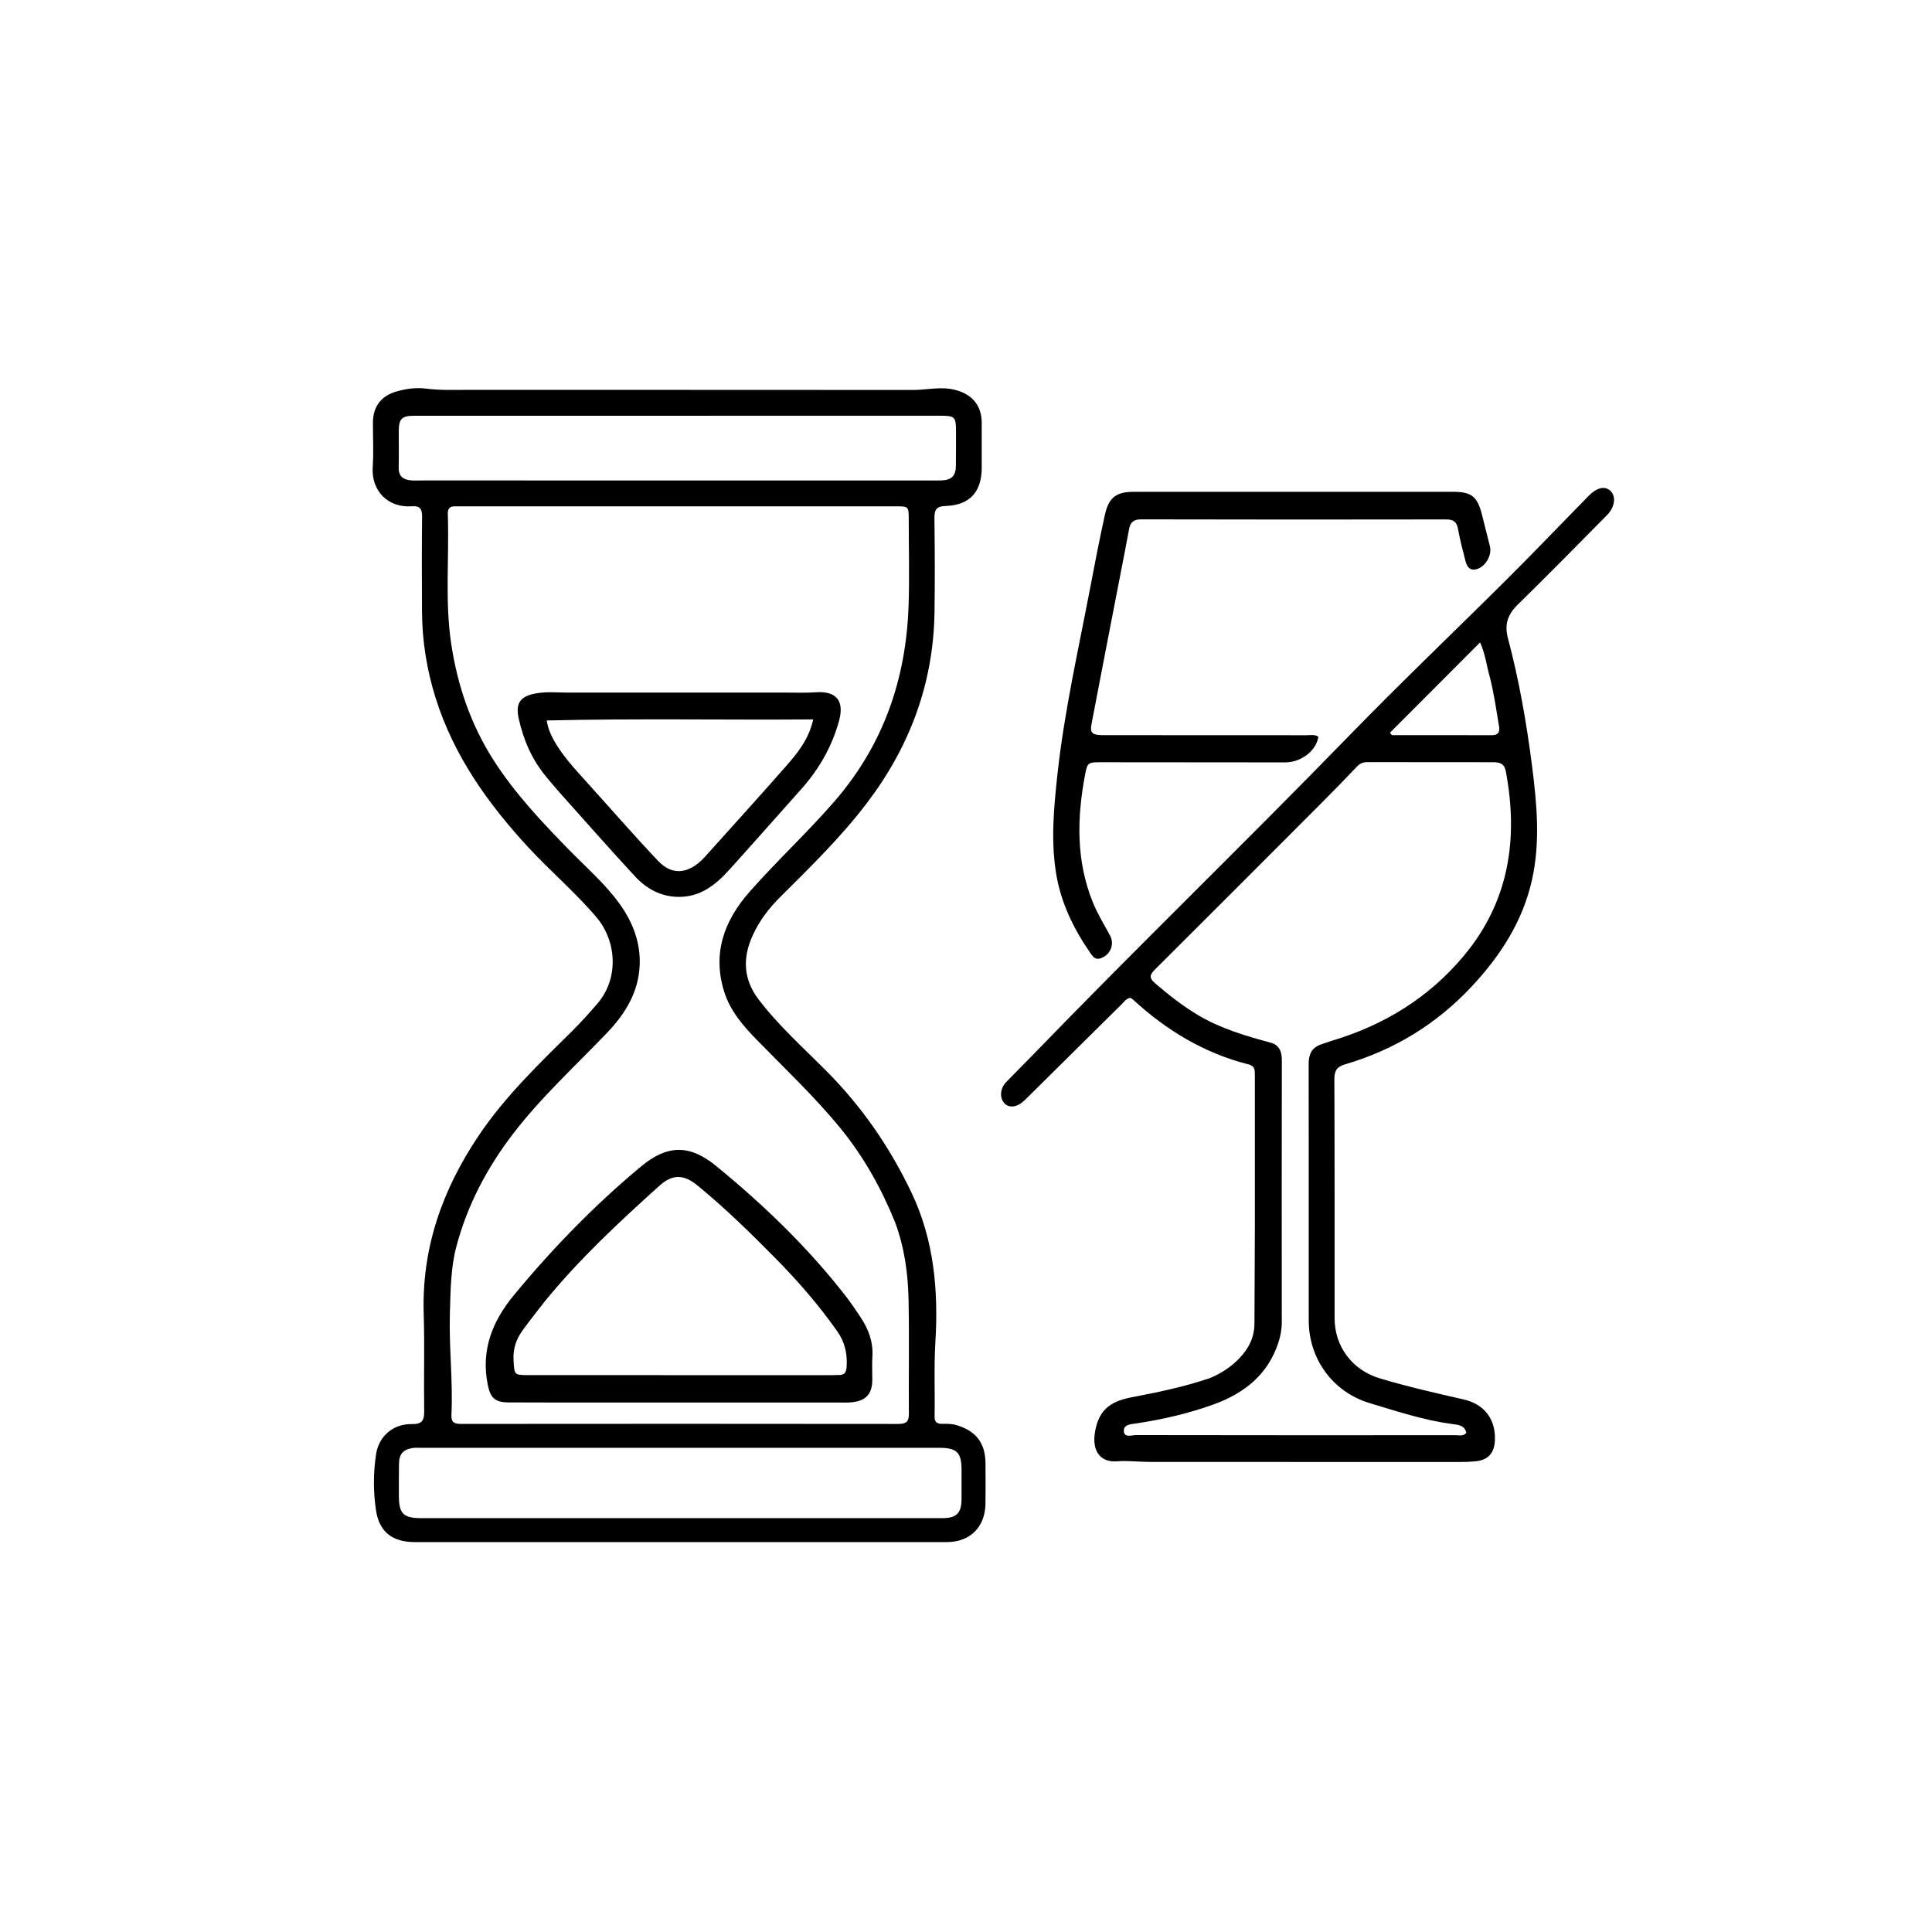<svg xml:space="preserve" viewBox="0 0 1024 1024" width="100%" y="0px" x="0px" xmlns:xlink="http://www.w3.org/1999/xlink" xmlns="http://www.w3.org/2000/svg" id="Layer_1" version="1.1">
<path d="M401.719,529.263 
	C412.65,543.697 425.906,555.45 438.327,567.971 
	C457.072,586.866 471.893,608.465 483.248,632.424 
	C495.107,657.444 497.413,684.125 495.771,711.334 
	C494.977,724.492 495.603,737.648 495.348,750.803 
	C495.294,753.582 496.534,754.696 499.259,754.667 
	C501.905,754.639 504.531,754.578 507.168,755.393 
	C517.388,758.551 522.268,764.914 522.328,775.607 
	C522.369,782.772 522.429,789.938 522.32,797.102 
	C522.134,809.401 514.093,817.342 501.804,817.344 
	C407.822,817.359 313.839,817.351 219.857,817.34 
	C208.125,817.338 201.043,812.086 199.292,800.538 
	C197.798,790.689 197.826,780.561 199.343,770.683 
	C200.817,761.087 208.556,754.62 218.186,754.802 
	C223.701,754.907 224.905,752.894 224.826,747.858 
	C224.557,730.698 225.106,713.519 224.571,696.372 
	C223.484,661.585 234.399,630.723 253.533,602.163 
	C267.663,581.074 285.84,563.704 303.705,546.019 
	C308.215,541.555 312.39,536.825 316.54,532.046 
	C328.171,518.652 326.875,498.845 316.175,486.215 
	C304.954,472.97 291.667,461.742 279.917,449.007 
	C258.474,425.766 240.434,400.402 230.862,369.865 
	C226.223,355.069 223.77,339.824 223.673,324.281 
	C223.568,307.451 223.544,290.62 223.717,273.791 
	C223.759,269.698 222.492,268 218.299,268.327 
	C205.771,269.305 196.636,260.237 197.55,247.354 
	C198.104,239.561 197.611,231.697 197.666,223.866 
	C197.725,215.406 202.054,209.781 210.26,207.455 
	C215.424,205.991 220.722,205.306 226.047,205.995 
	C233.36,206.94 240.685,206.625 248.005,206.628 
	C326.657,206.657 405.309,206.621 483.961,206.69 
	C491.238,206.697 498.411,204.777 505.818,206.54 
	C514.947,208.713 520.293,214.624 520.333,224.061 
	C520.368,232.059 520.359,240.058 520.329,248.056 
	C520.282,260.732 513.917,267.772 501.25,268.179 
	C496.202,268.341 495.209,270.248 495.266,274.768 
	C495.477,291.428 495.57,308.097 495.303,324.757 
	C494.702,362.281 482.231,395.611 459.625,425.44 
	C445.773,443.718 429.414,459.606 413.257,475.718 
	C407.43,481.529 402.542,488.013 399.071,495.512 
	C393.701,507.114 393.703,518.33 401.719,529.263 
M474.474,647.979 
	C467.189,629.97 457.893,613.227 445.517,598.069 
	C431.873,581.358 416.225,566.641 401.231,551.26 
	C393.981,543.823 387.106,535.907 383.918,525.887 
	C377.423,505.475 383.706,488.034 397.425,472.51 
	C411.879,456.154 427.896,441.301 442.231,424.797 
	C468.178,394.925 480.227,360.035 481.566,321.063 
	C482.086,305.916 481.654,290.737 481.648,275.572 
	C481.645,268.365 481.637,268.357 474.601,268.357 
	C398.111,268.358 321.622,268.361 245.133,268.364 
	C243.8,268.364 242.465,268.42 241.134,268.377 
	C238.354,268.288 237.254,269.655 237.349,272.364 
	C238.161,295.455 235.696,318.606 239.215,341.662 
	C242.576,363.682 249.648,384.264 261.671,403.013 
	C272.881,420.493 287.053,435.535 301.502,450.328 
	C310.689,459.734 320.713,468.366 328.448,479.129 
	C335.335,488.712 339.476,499.376 339.059,511.212 
	C338.553,525.565 331.609,537.092 321.861,547.294 
	C304.961,564.982 286.828,581.481 271.865,601.033 
	C258.113,619.004 247.804,638.581 241.964,660.37 
	C238.855,671.97 238.813,684.088 238.449,696.019 
	C237.9,713.99 240.145,731.95 239.267,749.94 
	C239.079,753.802 240.716,754.709 244.273,754.706 
	C321.595,754.633 398.918,754.625 476.24,754.719 
	C480.335,754.724 481.76,753.487 481.726,749.309 
	C481.562,729.314 481.969,709.31 481.565,689.322 
	C481.286,675.523 479.576,661.82 474.474,647.979 
M421.5,767.366 
	C355.381,767.365 289.262,767.363 223.144,767.367 
	C221.646,767.367 220.12,767.255 218.656,767.492 
	C213.549,768.318 211.527,770.731 211.469,775.981 
	C211.407,781.643 211.379,787.306 211.409,792.968 
	C211.458,802.314 213.847,804.651 223.332,804.653 
	C267.8,804.662 312.268,804.66 356.736,804.659 
	C404.368,804.659 452,804.665 499.633,804.645 
	C506.908,804.642 509.581,801.958 509.64,794.729 
	C509.682,789.566 509.652,784.403 509.649,779.24 
	C509.644,769.725 507.226,767.367 497.446,767.366 
	C472.464,767.363 447.482,767.366 421.5,767.366 
M224.581,254.648 
	C314.227,254.649 403.873,254.649 493.519,254.649 
	C495.352,254.649 497.187,254.697 499.017,254.629 
	C504.359,254.43 506.566,252.246 506.635,246.967 
	C506.714,240.969 506.7,234.97 506.703,228.972 
	C506.706,220.768 506.249,220.34 497.804,220.341 
	C428.987,220.348 360.169,220.353 291.352,220.359 
	C267.358,220.36 243.363,220.341 219.369,220.375 
	C212.989,220.384 211.396,222.015 211.36,228.358 
	C211.322,234.857 211.467,241.358 211.313,247.853 
	C211.207,252.334 213.631,254.189 217.62,254.585 
	C219.6,254.782 221.615,254.638 224.581,254.648 
z" stroke="none" opacity="1" fill="#000000"></path>
<path d="M641.392,730.385 
	C647.494,727.802 652.58,724.401 656.908,719.88 
	C661.811,714.76 664.854,708.856 664.879,701.596 
	C664.939,683.43 665.087,665.265 665.109,647.1 
	C665.14,621.278 665.072,595.456 665.098,569.635 
	C665.1,566.983 665.066,565 661.659,564.134 
	C638.208,558.168 618.145,546.065 600.476,529.752 
	C600.117,529.42 599.654,529.202 599.203,528.908 
	C596.955,529.103 595.847,530.949 594.475,532.303 
	C577.514,549.04 560.592,565.818 543.659,582.585 
	C543.304,582.936 542.953,583.294 542.581,583.627 
	C538.91,586.918 534.851,587.385 532.403,584.805 
	C529.718,581.974 530.021,576.928 533.241,573.578 
	C537.743,568.893 542.386,564.344 546.903,559.673 
	C602.269,502.409 659.548,447.042 715.072,389.929 
	C742.712,361.497 771.465,334.15 799.56,306.156 
	C813.839,291.928 827.752,277.334 841.875,262.949 
	C846.404,258.336 850.594,257.414 853.546,260.147 
	C856.648,263.019 856,268.724 851.736,273.039 
	C836.041,288.926 820.388,304.86 804.43,320.48 
	C799.101,325.695 797.283,330.976 799.246,338.339 
	C805.148,360.491 809.087,383.083 811.994,405.786 
	C814.569,425.902 816.484,446.238 811.984,466.361 
	C807.052,488.414 795.217,506.651 779.904,522.994 
	C761.325,542.822 739.039,556.444 713.08,564.067 
	C708.56,565.394 707.221,567.475 707.242,572.117 
	C707.426,614.282 707.336,656.449 707.356,698.615 
	C707.364,713.748 716.75,726.208 731.331,730.566 
	C745.979,734.943 760.864,738.356 775.765,741.738 
	C786.832,744.251 792.802,752.344 792.331,763.432 
	C792.043,770.21 788.69,773.883 782.032,774.53 
	C779.384,774.787 776.711,774.888 774.05,774.888 
	C719.217,774.898 664.384,774.896 609.551,774.852 
	C603.723,774.847 597.857,774.075 592.076,774.525 
	C582.99,775.233 578.936,768.816 580.258,759.766 
	C581.958,748.131 587.664,742.915 599.464,740.657 
	C613.49,737.973 627.481,735.133 641.392,730.385 
M674.342,552.88 
	C678.584,554.595 679.407,557.966 679.4,562.182 
	C679.316,608.33 679.333,654.48 679.373,700.629 
	C679.376,704.512 678.698,708.236 677.487,711.874 
	C671.864,728.753 659.36,738.52 643.311,744.346 
	C630.01,749.173 616.26,752.324 602.263,754.444 
	C599.479,754.866 595.241,754.888 595.696,758.883 
	C596.063,762.098 599.874,760.622 602.09,760.626 
	C658.568,760.726 715.046,760.721 771.525,760.685 
	C773.41,760.684 775.56,761.378 777.213,759.43 
	C776.224,755.143 772.376,755.136 769.341,754.72 
	C754.447,752.679 740.24,747.972 725.951,743.682 
	C706.378,737.805 693.662,720.207 693.654,699.863 
	C693.65,687.868 693.656,675.872 693.656,663.877 
	C693.655,630.556 693.688,597.235 693.617,563.915 
	C693.606,558.854 695.25,555.173 700.311,553.521 
	C702.206,552.903 704.065,552.171 705.974,551.601 
	C733.483,543.393 757.112,528.911 775.604,506.904 
	C799.729,478.193 804.91,444.845 798.118,408.844 
	C797.331,404.673 794.879,403.99 791.384,403.993 
	C769.226,404.016 747.068,404.002 724.91,403.946 
	C722.604,403.94 720.866,404.557 719.202,406.316 
	C712.792,413.091 706.259,419.753 699.671,426.357 
	C670.49,455.603 641.306,484.845 612.02,513.985 
	C609.209,516.783 609.109,518.465 612.182,521.108 
	C619.396,527.312 626.834,533.173 635.012,538.047 
	C647.003,545.194 660.242,549.063 674.342,552.88 
M789.613,358.727 
	C787.918,353.069 787.441,347.059 784.471,340.485 
	C768.206,356.787 752.451,372.578 736.697,388.368 
	C737.031,388.792 737.365,389.216 737.7,389.64 
	C755.34,389.64 772.981,389.594 790.621,389.679 
	C794.131,389.696 795.042,387.951 794.529,384.965 
	C793.07,376.47 791.945,367.909 789.613,358.727 
z" stroke="none" opacity="1" fill="#000000"></path>
<path d="M594.151,302.82 
	C588.863,330.106 583.636,356.969 578.507,383.852 
	C577.63,388.446 578.952,389.636 584.538,389.64 
	C620.532,389.664 656.526,389.646 692.521,389.683 
	C694.615,389.685 696.839,389.152 698.768,390.486 
	C697.674,397.926 689.624,404.094 681.095,404.087 
	C648.768,404.062 616.44,404.033 584.112,404.008 
	C576.464,404.002 576.337,403.983 574.974,411.336 
	C570.788,433.908 570.383,456.248 579.147,478.046 
	C581.647,484.265 585.13,489.929 588.304,495.778 
	C590.93,500.617 588.428,506.346 583.141,507.989 
	C580.673,508.756 579.335,507.185 578.193,505.545 
	C569.149,492.562 562.275,478.55 559.739,462.83 
	C556.938,445.467 558.547,428.133 560.43,410.726 
	C564.024,377.508 571.436,345.003 577.681,312.276 
	C580.198,299.084 582.735,285.89 585.635,272.779 
	C587.674,263.565 591.746,260.658 601.104,260.658 
	C657.428,260.655 713.752,260.656 770.076,260.663 
	C779.892,260.664 782.978,263.078 785.446,272.685 
	C786.891,278.31 788.306,283.943 789.698,289.582 
	C790.954,294.67 786.795,301.229 781.665,301.865 
	C778.545,302.252 777.351,299.737 776.713,297.267 
	C775.263,291.645 773.78,286.012 772.768,280.302 
	C772.07,276.358 770.153,275.299 766.33,275.306 
	C712.505,275.403 658.681,275.403 604.856,275.27 
	C600.88,275.26 599.112,276.734 598.445,280.396 
	C597.106,287.743 595.651,295.069 594.151,302.82 
z" stroke="none" opacity="1" fill="#000000"></path>
<path d="M324,743.372 
	C305.505,743.361 287.511,743.408 269.517,743.308 
	C262.103,743.266 259.876,740.683 258.514,733.901 
	C254.821,715.507 260.965,700.26 272.453,686.36 
	C292.875,661.652 315.121,638.75 339.768,618.249 
	C353.835,606.547 365.656,606.574 379.711,618.102 
	C404.894,638.756 428.272,661.237 448.304,687.024 
	C451.058,690.57 453.549,694.326 456.055,698.057 
	C460.33,704.424 462.89,711.291 462.379,719.153 
	C462.121,723.135 462.356,727.148 462.342,731.147 
	C462.316,738.806 459.106,742.426 451.456,743.245 
	C449.311,743.475 447.128,743.369 444.963,743.369 
	C404.809,743.374 364.654,743.373 324,743.372 
M288.537,690.006 
	C284.686,695.018 280.718,699.946 277.017,705.066 
	C273.633,709.747 271.825,714.861 272.192,720.912 
	C272.667,728.738 272.331,728.837 280.214,728.842 
	C333.684,728.874 387.153,728.871 440.623,728.873 
	C441.955,728.873 443.288,728.745 444.619,728.778 
	C447.606,728.851 448.535,727.367 448.727,724.476 
	C449.187,717.575 447.812,711.365 443.762,705.612 
	C434.15,691.959 423.285,679.388 411.593,667.505 
	C398.159,653.853 384.477,640.441 369.649,628.308 
	C362.287,622.283 356.346,622.291 349.425,628.537 
	C328.164,647.72 307.154,667.189 288.537,690.006 
z" stroke="none" opacity="1" fill="#000000"></path>
<path d="M289.841,412.114 
	C282.011,402.866 277.525,392.383 274.969,381.04 
	C273.035,372.458 275.849,368.87 284.632,367.418 
	C289.97,366.536 295.27,367.087 300.583,367.083 
	C339.222,367.055 377.861,367.091 416.5,367.087 
	C421.816,367.086 427.117,367.294 432.453,366.923 
	C443.355,366.164 447.593,371.531 444.718,382.036 
	C440.959,395.773 434.049,407.773 424.58,418.364 
	C411.822,432.633 399.189,447.015 386.346,461.207 
	C379.153,469.156 371.017,475.554 359.427,475.363 
	C350.146,475.21 342.631,471.035 336.614,464.54 
	C323.154,450.011 310.078,435.126 296.868,420.365 
	C294.539,417.762 292.323,415.057 289.841,412.114 
M315.226,419.287 
	C326.381,431.638 337.327,444.186 348.766,456.267 
	C355.712,463.604 363.591,463.372 371.23,456.536 
	C372.714,455.208 374.032,453.687 375.365,452.2 
	C389.256,436.717 403.244,421.319 416.966,405.688 
	C423.07,398.734 428.821,391.412 431.017,381.302 
	C383.746,381.658 336.969,380.746 289.776,381.864 
	C290.546,386.447 291.946,389.441 293.559,392.338 
	C299.128,402.34 307.326,410.241 315.226,419.287 
z" stroke="none" opacity="1" fill="#000000"></path>
</svg>